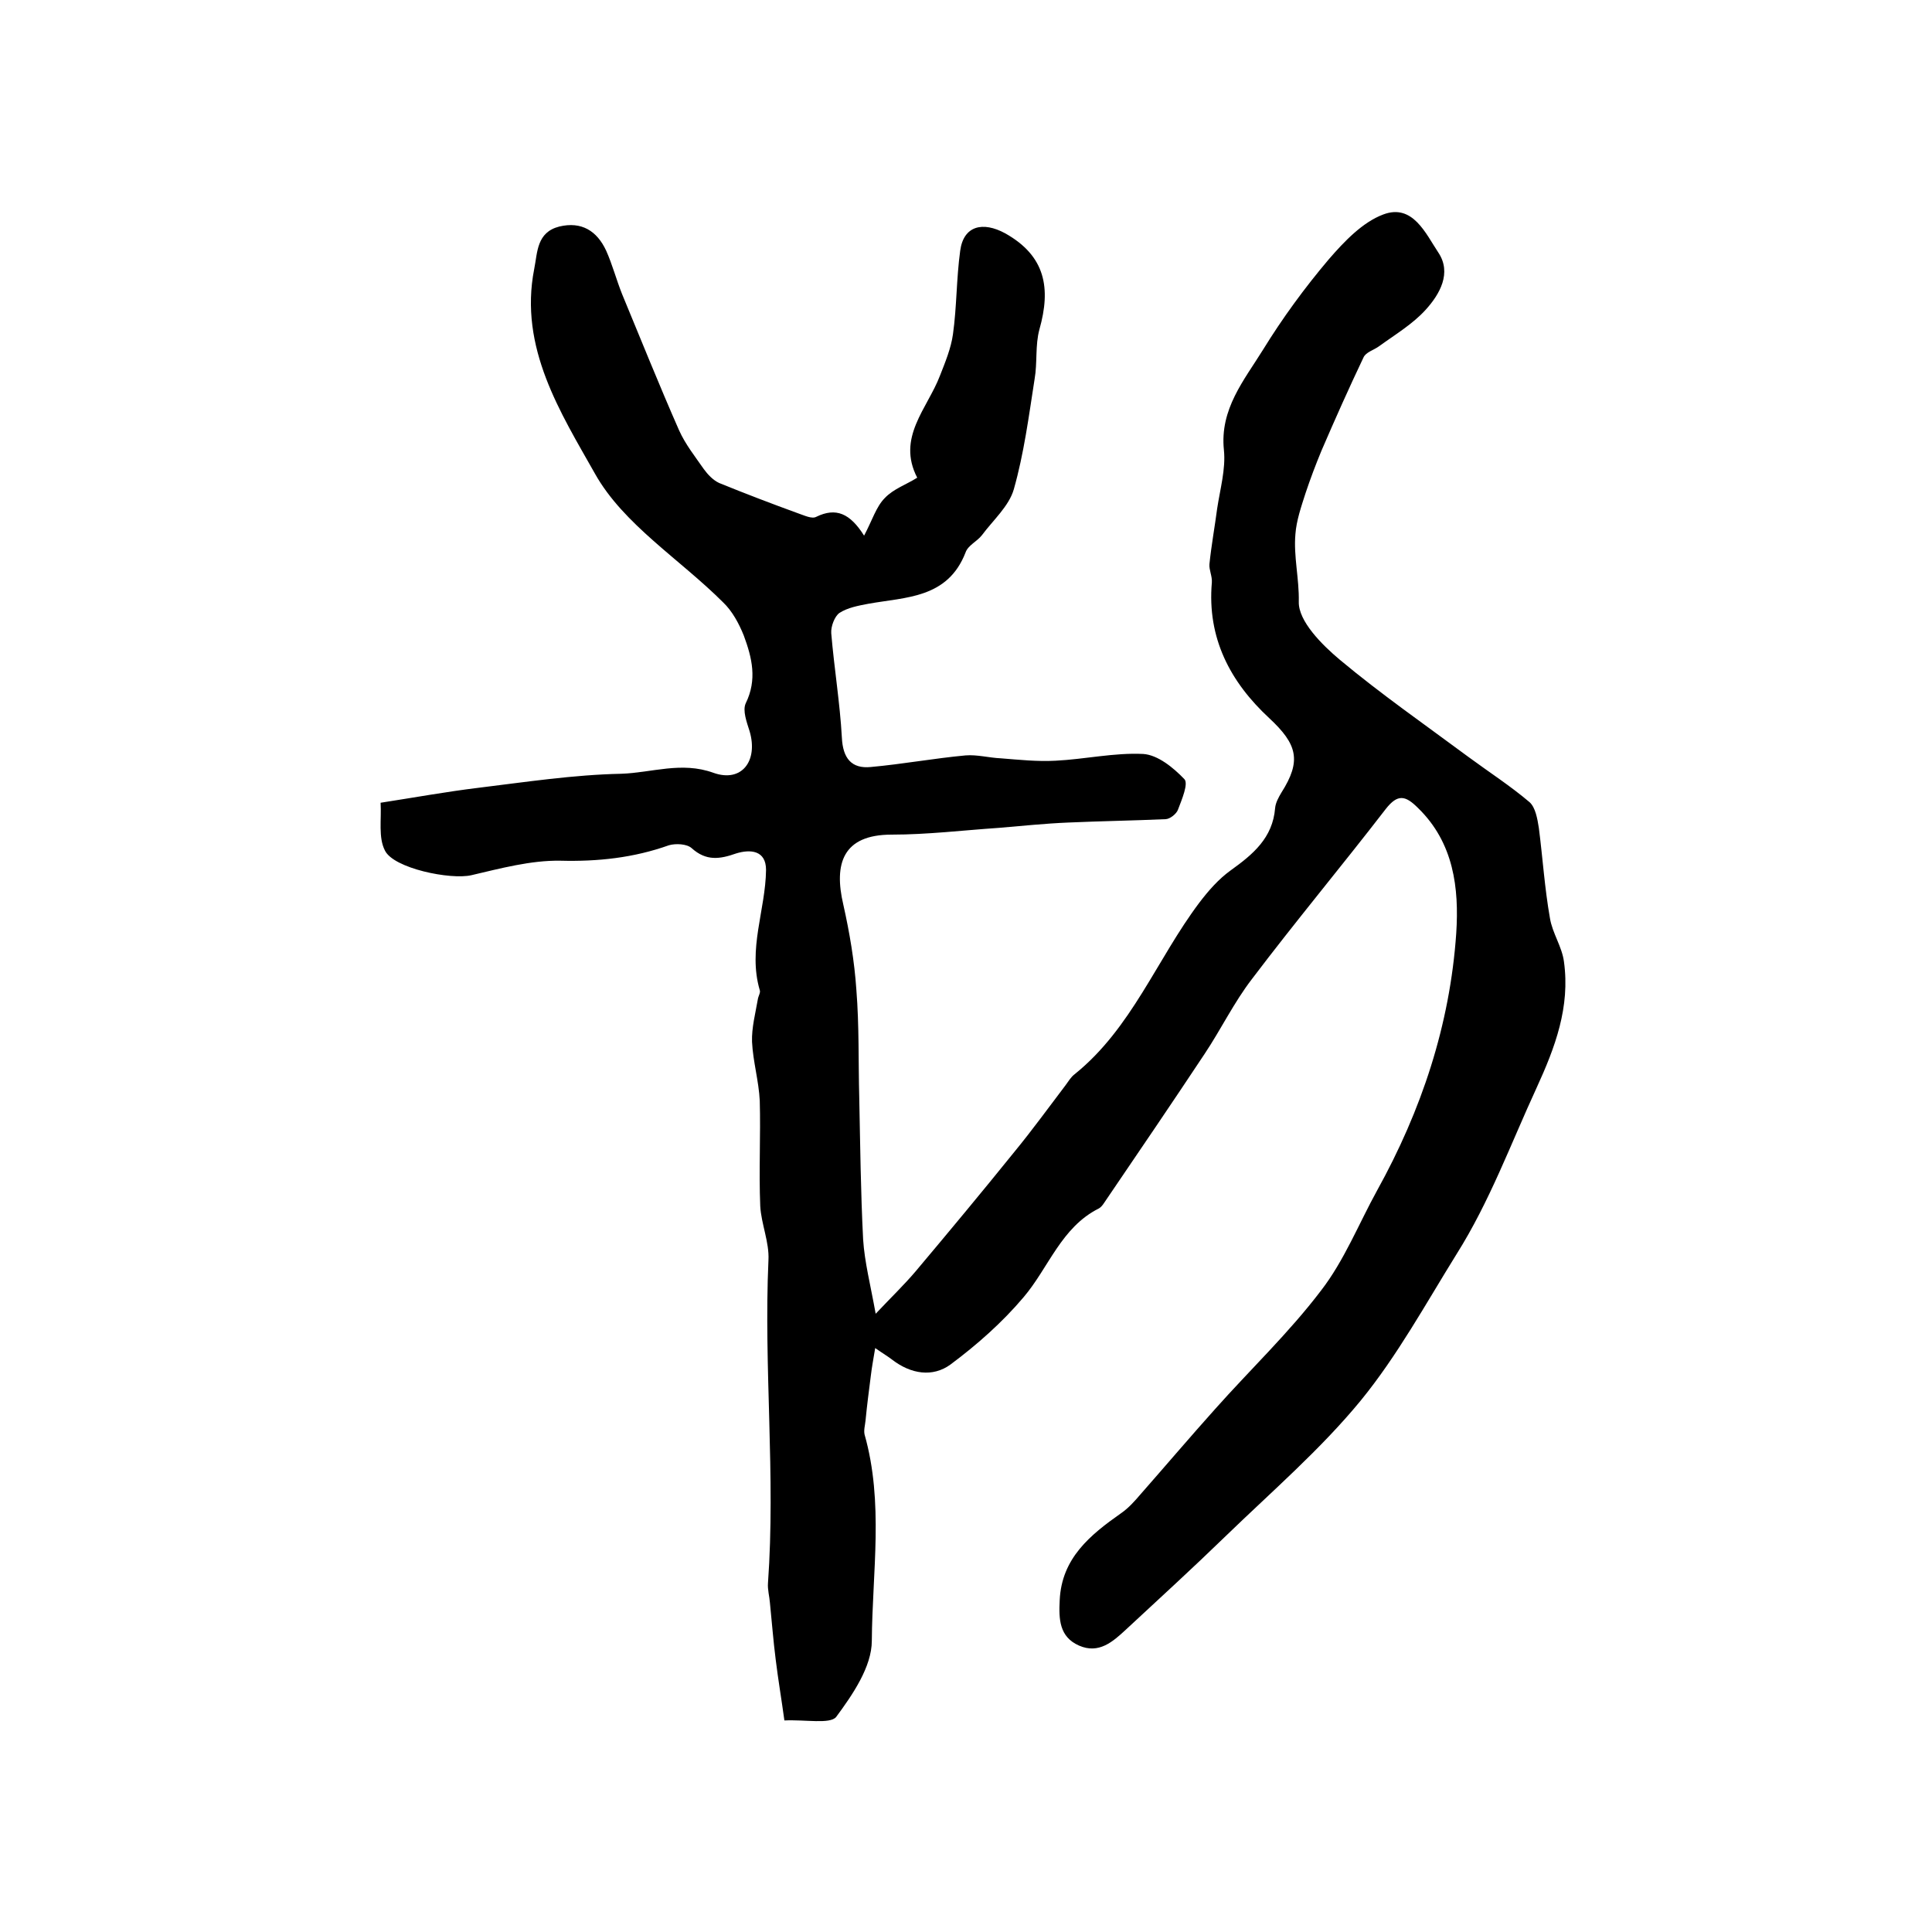 <?xml version="1.0" encoding="utf-8"?>
<!-- Generator: Adobe Illustrator 22.0.0, SVG Export Plug-In . SVG Version: 6.00 Build 0)  -->
<svg version="1.1" id="图层_1" xmlns="http://www.w3.org/2000/svg" xmlns:xlink="http://www.w3.org/1999/xlink" x="0px" y="0px"
	 viewBox="0 0 400 400" style="enable-background:new 0 0 400 400;" xml:space="preserve">
<style type="text/css">
	.st0{fill:#FFFFFF;}
</style>
<g>
	
	<path d="M162.4,356.2c-0.6-4.4-1.3-8.5-1.8-12.6c-0.5-3.9-0.8-7.9-1.2-11.8c-0.1-1.3-0.5-2.7-0.4-4c1.6-22.3-0.9-44.6,0.1-66.9
		c0.2-3.7-1.5-7.5-1.7-11.2c-0.3-7.3,0.1-14.6-0.1-21.8c-0.2-4.1-1.4-8.1-1.6-12.2c-0.1-2.9,0.7-5.9,1.2-8.8
		c0.1-0.7,0.6-1.4,0.4-1.9c-2.5-8.5,1.2-16.6,1.3-24.9c0-4.1-3.3-4.3-6.2-3.4c-3.4,1.2-6.2,1.6-9.2-1.1c-1-0.9-3.3-1-4.7-0.6
		c-7.3,2.6-14.7,3.4-22.5,3.2c-6.1-0.1-12.4,1.6-18.4,3c-4.3,1-16.1-1.4-17.9-5.1c-1.4-2.7-0.7-6.4-0.9-9.9
		c7.1-1.1,13.7-2.3,20.3-3.1c9.8-1.2,19.7-2.7,29.5-2.9c6.3-0.2,12.5-2.6,19.1-0.2c5.9,2.1,9.3-2.5,7.5-8.6
		c-0.6-1.9-1.5-4.3-0.8-5.8c2.4-4.9,1.3-9.4-0.4-14c-1-2.5-2.4-5.1-4.3-6.9c-8.9-8.9-20.6-16.1-26.5-26.6
		c-7.1-12.6-15.8-26.1-12.6-42.4c0.7-3.5,0.5-7.6,5.2-8.8c4.6-1.1,7.8,0.9,9.7,5c1.3,2.9,2.1,6,3.3,9c3.9,9.4,7.7,18.9,11.8,28.2
		c1.3,2.9,3.3,5.4,5.1,8c0.8,1.1,1.9,2.3,3.2,2.9c5.4,2.2,10.9,4.3,16.4,6.3c1.2,0.4,2.8,1.2,3.7,0.7c4.1-2,7-0.7,9.9,3.9
		c1.7-3.2,2.5-6,4.3-7.8c1.8-1.9,4.5-2.8,6.7-4.2c-4.3-8.3,2.1-14.3,4.7-21.1c1.1-2.8,2.3-5.7,2.7-8.6c0.8-5.7,0.7-11.5,1.5-17.3
		c0.7-5.2,4.7-6.1,9.3-3.6c8.4,4.7,9.5,11.4,7.1,19.9c-0.9,3.3-0.4,6.9-1,10.3c-1.2,7.7-2.2,15.4-4.3,22.8c-1,3.5-4.3,6.4-6.6,9.5
		c-1,1.3-2.9,2.1-3.4,3.6c-3.7,9.5-12.3,9.2-20.1,10.6c-2.1,0.4-4.3,0.8-6,1.9c-1,0.7-1.8,2.8-1.7,4.2c0.6,7.2,1.8,14.4,2.2,21.6
		c0.2,4.3,2,6.5,6,6.1c6.6-0.6,13.1-1.8,19.6-2.4c2.4-0.2,4.9,0.5,7.3,0.6c3.8,0.3,7.5,0.7,11.3,0.5c6.1-0.3,12.2-1.7,18.2-1.4
		c3,0.2,6.2,2.8,8.5,5.2c0.9,0.9-0.5,4.2-1.3,6.3c-0.3,0.9-1.7,2-2.6,2c-6.7,0.3-13.5,0.4-20.2,0.7c-4.8,0.2-9.5,0.7-14.3,1.1
		c-7.4,0.5-14.8,1.4-22.2,1.4c-10.1,0-12,6-10,14.5c1.3,5.8,2.3,11.7,2.7,17.6c0.6,7.5,0.4,15,0.6,22.4c0.2,9.8,0.3,19.5,0.8,29.3
		c0.3,4.7,1.5,9.3,2.6,15.4c3.4-3.6,5.9-6,8.2-8.7c6.9-8.2,13.8-16.5,20.5-24.8c3.7-4.5,7.1-9.2,10.6-13.8c0.6-0.8,1.1-1.7,1.9-2.3
		c11.8-9.5,17-23.8,25.8-35.5c1.9-2.5,4-4.9,6.5-6.7c4.6-3.3,8.7-6.7,9.2-12.9c0.1-1.1,0.7-2.2,1.3-3.2c4.2-6.6,3.3-10-2.5-15.4
		c-8.1-7.5-12.9-16.6-11.9-28.1c0.1-1.3-0.6-2.6-0.5-3.8c0.4-3.9,1.1-7.7,1.6-11.5c0.6-4,1.8-8.2,1.4-12.1
		c-0.9-8.5,4.2-14.5,8.1-20.8c4-6.5,8.6-12.8,13.6-18.7c3.2-3.7,7-7.7,11.3-9.3c6.1-2.3,8.8,4,11.4,7.9c2.8,4.2,0.3,8.6-2.6,11.8
		c-2.7,3-6.4,5.2-9.7,7.6c-1.1,0.8-2.7,1.2-3.2,2.3c-3,6.3-5.9,12.8-8.7,19.3c-1.2,2.9-2.3,5.8-3.3,8.8c-0.9,2.8-1.9,5.7-2.1,8.5
		c-0.4,4.6,0.8,9.2,0.7,14c-0.1,4,4.8,8.9,8.5,12c8.5,7.1,17.7,13.5,26.6,20.1c4.2,3.1,8.7,6,12.7,9.4c1.2,1.1,1.6,3.4,1.9,5.3
		c0.8,6.2,1.2,12.5,2.3,18.7c0.5,3.1,2.5,5.9,2.9,9c1.3,9.4-1.8,17.7-5.7,26.2c-5.3,11.5-9.7,23.5-16.5,34.3
		c-6.4,10.3-12.3,21.1-19.9,30.4c-8.3,10.1-18.4,18.8-27.9,28c-6.8,6.6-13.8,13-20.7,19.4c-2.7,2.5-5.6,5.1-9.7,3.3
		c-4.1-1.8-4.2-5.5-4-9.4c0.4-8.7,6.3-13.5,12.7-18c1.6-1.1,2.9-2.6,4.1-4c5.1-5.8,10.2-11.8,15.4-17.6c7.3-8.2,15.3-15.8,21.9-24.5
		c4.8-6.2,7.8-13.8,11.6-20.7c9.2-16.6,15.1-34.3,16.4-53.3c0.6-9.3-0.5-18.7-7.9-25.9c-2.6-2.6-4.2-3-6.7,0.2
		c-9.1,11.8-18.7,23.3-27.7,35.2c-3.7,4.8-6.4,10.4-9.8,15.5c-6.7,10.1-13.5,20.1-20.3,30.1c-0.5,0.7-0.9,1.5-1.6,1.9
		c-7.8,3.9-10.4,12.3-15.6,18.4c-4.4,5.2-9.6,9.8-15.1,13.9c-3.7,2.7-8.2,2-12.1-1c-0.9-0.7-1.8-1.2-3.5-2.4c-0.4,2.4-0.7,4-0.9,5.7
		c-0.4,3.1-0.8,6.2-1.1,9.3c-0.1,1-0.4,2-0.2,2.9c4,14.1,1.6,28.5,1.5,42.7c0,5.4-4,11.2-7.4,15.8C171.8,357,166.8,356,162.4,356.2z
		"/>
</g>
</svg>
